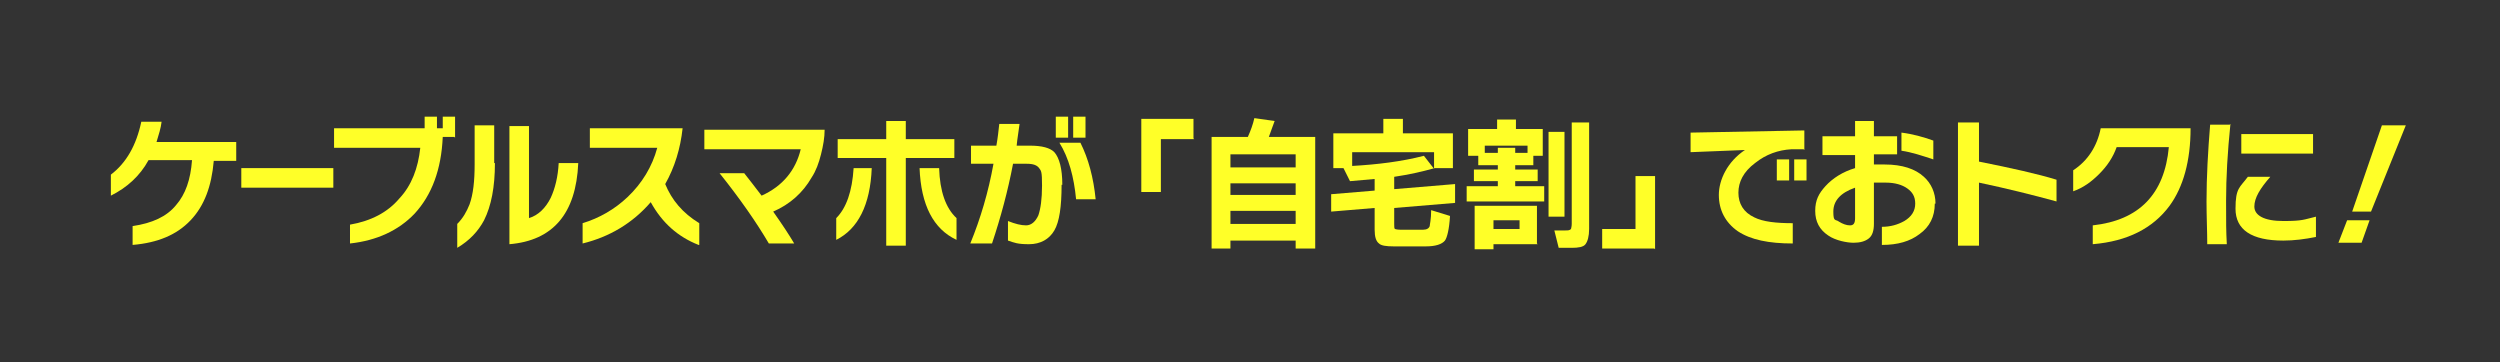 <?xml version="1.0" encoding="UTF-8"?>
<svg xmlns="http://www.w3.org/2000/svg" viewBox="0 0 345 50">
<rect x="0" y="0" width="345" height="50" fill="#333333" stroke="none"/>
<path d="m32.8,22.2h-3.3c-.3,3.5-1.3,6.2-3.2,8.2-1.9,2-4.5,3.1-8,3.4v-2.6c2.7-.4,4.7-1.3,6-2.9,1.3-1.5,2-3.5,2.2-6.2h-6c-1.2,2.2-3,3.8-5.2,4.9v-2.9c2.1-1.6,3.5-4,4.2-7.3h2.8c-.1.9-.4,1.8-.7,2.8h11v2.6Z" fill="#ffff28"/>
<path d="m46,25.9h-12.7v-2.7h12.7v2.7Z" fill="#ffff28"/>
<path d="m62.7,18.9h-1.6c-.2,4.5-1.5,8-3.9,10.6-2.2,2.3-5.2,3.7-8.9,4.1v-2.6c2.9-.5,5.2-1.7,6.8-3.6,1.7-1.8,2.6-4.2,2.9-7h-11.9v-2.7h12.5v-1.6h1.7v1.6h.8v-1.6h1.7v2.9Z" fill="#ffff28"/>
<path d="m68.3,22.5c0,3.3-.5,5.9-1.5,7.9-.8,1.5-2,2.8-3.7,3.8v-3.3c.8-.8,1.3-1.7,1.7-2.7.5-1.4.7-3.2.7-5.5v-5.4h2.7v5.2Zm11.5,0c-.3,7-3.5,10.7-9.5,11.2v-16.3h2.7v12.7c1.3-.4,2.3-1.4,3-2.8.6-1.3,1-2.9,1.1-4.8h2.7Z" fill="#ffff28"/>
<path d="m96.4,33.8c-2.8-1.1-5-3-6.6-5.9-2.5,2.9-5.7,4.8-9.4,5.7v-2.8c2.3-.7,4.4-1.9,6.2-3.6,2-1.9,3.4-4.2,4.1-6.8h-9.3v-2.7h12.8c-.3,2.8-1.1,5.4-2.4,7.7.9,2.2,2.4,4,4.7,5.4v3Z" fill="#ffff28"/>
<path d="m109.5,33.6h-3.4c-1.7-2.9-4-6.2-6.8-9.7h3.4c.7.9,1.5,1.9,2.4,3.1,2.9-1.3,4.7-3.5,5.4-6.4h-13.3v-2.7h16.6c0,1.1-.2,2.2-.5,3.4s-.7,2.3-1.3,3.2c-1.2,2.1-3,3.7-5.3,4.7,1.2,1.7,2.2,3.2,2.9,4.4Z" fill="#ffff28"/>
<path d="m120.3,23.2c-.2,5.1-1.9,8.4-4.9,9.9v-3c1.4-1.4,2.2-3.7,2.4-6.9h2.6Zm11.4-1.4h-6.7v12.1h-2.7v-12.1h-6.7v-2.6h6.7v-2.5h2.7v2.5h6.7v2.6Zm.3,11.3c-3.2-1.5-4.9-4.8-5.1-9.9h2.7c.1,3.2.9,5.5,2.4,6.9v3Z" fill="#ffff28"/>
<path d="m146.5,25.5c0,3-.3,5.1-1,6.3-.7,1.2-1.9,1.9-3.5,1.9s-2-.2-2.9-.5v-2.7c1,.4,1.8.6,2.5.6s1.3-.5,1.7-1.4c.3-.9.5-2.2.5-4.1s-.1-2-.4-2.4c-.3-.4-.8-.6-1.7-.6h-1.9c-.7,3.7-1.7,7.4-2.9,11h-3c1.4-3.4,2.5-7.1,3.2-11h-3.1v-2.5h3.5c.2-1.1.3-2.1.4-3h2.8c-.1.9-.3,1.9-.4,3h1.8c1.7,0,2.8.3,3.4.9.7.8,1.1,2.3,1.1,4.5Zm.9-6.5h-1.7v-2.9h1.7v2.9Zm3.9,8.5h-2.8c-.3-3.1-1-5.7-2.3-7.8h2.9c1.1,2.2,1.8,4.8,2.1,7.8Zm-1.5-8.5h-1.7v-2.9h1.7v2.9Z" fill="#ffff28"/>
<path d="m164.8,19.2h-4.6v7.3h-2.7v-10.1h7.2v2.7Z" fill="#ffff28"/>
<path d="m181.4,34.3h-2.6v-1.1h-9v1.1h-2.6v-15.4h5c.4-.9.7-1.7.9-2.6l2.8.4c-.2.6-.5,1.3-.8,2.2h6.4v15.4Zm-2.6-11.2v-1.8h-9v1.8h9Zm0,3.8v-1.6h-9v1.6h9Zm0,4v-1.8h-9v1.8h9Z" fill="#ffff28"/>
<path d="m200.8,28l-8.4.7v2.2c0,.4,0,.6.1.7,0,0,.3.1.7.1h3.2c.5,0,.8-.2.9-.5,0-.2.2-.9.2-2.2l2.6.8c-.1,1.8-.4,3-.7,3.4-.4.5-1.3.8-2.6.8h-4.5c-1,0-1.7-.1-2-.4-.4-.3-.6-.9-.6-1.9v-3l-6,.5v-2.4l6-.5v-1.6c-1.1.1-2.2.2-3.4.3l-.9-1.8h-1.4v-4.8h6.9v-2h2.7v2h6.9v4.8h-2.5,0c-1.8.5-3.6.9-5.6,1.2v1.7l8.4-.7v2.4Zm-14.2-5.1c3.5-.2,6.8-.6,9.9-1.4l1.4,1.8v-2.3h-11.3v1.9Z" fill="#ffff28"/>
<path d="m213.1,27.8h-10.7v-2.1h4.3v-.7h-3.3v-1.6h3.3v-.6h-2.7v-1.3h-1.4v-3.7h4v-1.3h2.6v1.3h3.7v3.7h-1.3v1.3h-2.5v.6h3.1v1.6h-3.1v.7h4v2.1Zm-.9,5.9h-6.1v.7h-2.6v-6h8.6v5.2Zm-7.3-12.6h1.8v-.7h2.4v.7h1.7v-1h-5.9v1Zm4.8,10.5v-1.2h-3.6v1.2h3.6Zm6.2-1.7h-2.2v-11.7h2.2v11.7Zm3.4,1.7c0,1-.2,1.7-.5,2.1-.3.4-1,.5-1.9.5h-1.8l-.6-2.4h1.5c.4,0,.6,0,.8-.2,0-.1.1-.3.1-.7v-14h2.4v14.7Z" fill="#ffff28"/>
<path d="m228.3,34.3h-7.2v-2.7h4.6v-7.3h2.7v10.1Z" fill="#ffff28"/>
<path d="m248.9,20.6h-1.7c-1.8.1-3.5.7-5,1.9-1.6,1.2-2.3,2.6-2.3,4.1s.7,2.7,2.2,3.4c1.2.6,3,.8,5.3.8v2.8c-3.3,0-5.8-.5-7.6-1.7-1.7-1.2-2.6-2.9-2.6-5s1.2-4.6,3.6-6.2l-7.5.3v-2.7l15.7-.3v2.7Zm-2,4.3h-1.7v-2.9h1.7v2.9Zm2.4,0h-1.7v-2.9h1.7v2.9Z" fill="#ffff28"/>
<path d="m267,28.1c0,1.8-.7,3.2-2.1,4.2-1.3,1-3,1.5-5.2,1.5v-2.5c1.2,0,2.2-.3,3.1-.8,1-.6,1.5-1.4,1.5-2.4s-.4-1.6-1.1-2.1c-.7-.5-1.7-.8-3-.8s-1.1,0-1.6,0v5.7c0,.9-.2,1.6-.7,2-.5.4-1.2.6-2.1.6s-2.5-.3-3.5-1c-1.2-.8-1.8-1.9-1.8-3.4s.5-2.4,1.4-3.4c1-1.1,2.4-2,4.1-2.5v-1.8h-4.5v-2.6h4.5v-2.1h2.6v2.1h3.2v2.5h-3.2v1.4c.6,0,1.1,0,1.5,0,2.4,0,4.2.6,5.4,1.7,1,.9,1.6,2.2,1.6,3.7Zm-11,2v-4.2c-2,.7-3,1.8-3,3.3s.3,1,.8,1.4c.5.3,1,.5,1.5.5s.7-.3.7-1Zm10.8-8.1c-1.5-.5-3-1-4.4-1.2v-2.5c1.6.2,3,.6,4.4,1.1v2.7Z" fill="#ffff28"/>
<path d="m283.8,27.8c-3.3-.9-6.9-1.8-10.7-2.6v8.7h-2.9v-17h2.9v5.4c4.5.9,8.1,1.7,10.7,2.5v2.9Z" fill="#ffff28"/>
<path d="m299.4,28.4c-2.3,3.1-5.8,4.9-10.6,5.3v-2.6c6.4-.7,9.9-4.3,10.5-10.8h-7.2c-.5,1.4-1.3,2.6-2.4,3.7-1.1,1.1-2.2,1.9-3.6,2.4v-2.9c2-1.3,3.3-3.3,3.8-5.8h12.4c0,4.5-1,8.1-2.9,10.7Z" fill="#ffff28"/>
<path d="m307.8,17.1c-.4,3.9-.6,7.4-.6,10.6s0,4.1.1,6h-2.7c0-1.8-.1-3.8-.1-5.9,0-3.4.2-6.9.5-10.6h2.7Zm11.8,15.6c-1.5.3-3,.5-4.5.5-4.4,0-6.6-1.5-6.6-4.4s.6-2.9,1.7-4.4h3.1c-1.4,1.6-2.2,2.9-2.2,4.1s1.3,2,4,2,2.8-.2,4.5-.6v2.8Zm-.4-11.5h-9.9v-2.7h9.9v2.7Z" fill="#ffff28"/>
<path d="m327,30.4l-1.1,3.1h-3.2l1.2-3.1h3.2Zm5-13.1l-4.8,11.9h-2.6l4.1-11.9h3.3Z" fill="#ffff28"/>
</svg>